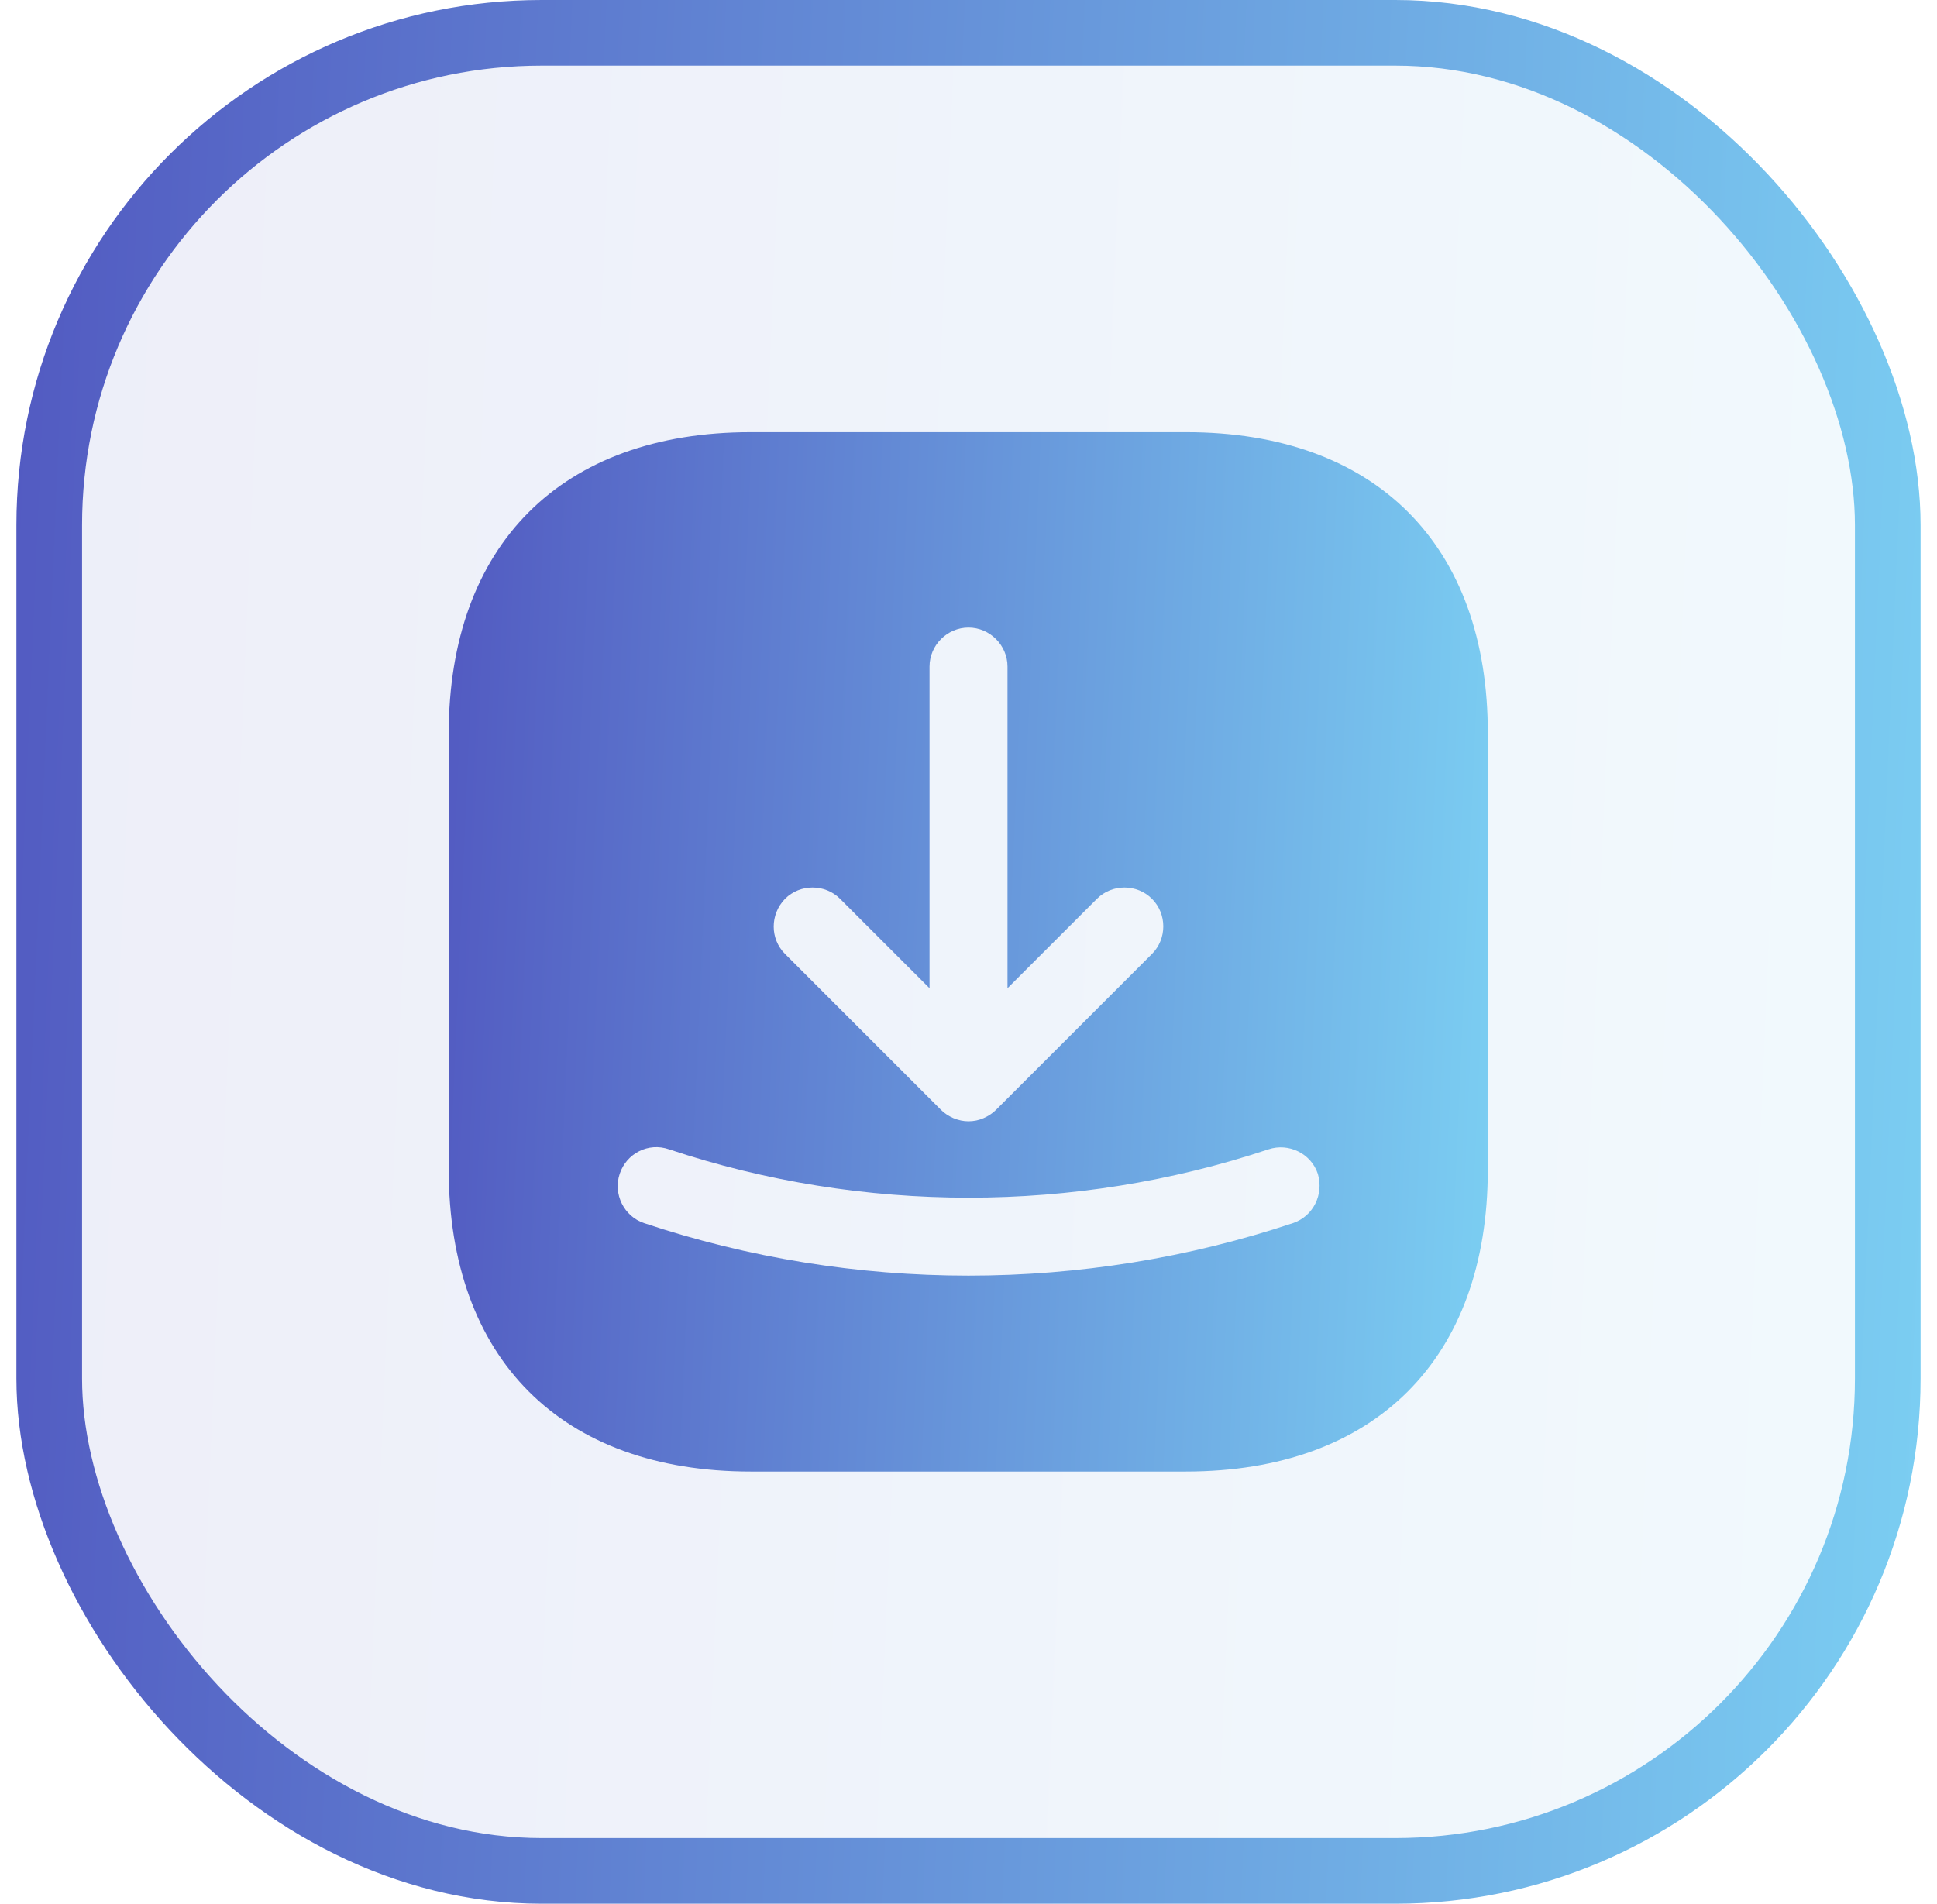<svg width="59" height="58" viewBox="0 0 59 58" fill="none" xmlns="http://www.w3.org/2000/svg">
<rect x="1.5" y="1" width="56" height="56" rx="15" fill="url(#paint0_linear_1_455)" fill-opacity="0.1"/>
<rect x="1.5" y="1" width="56" height="56" rx="15" stroke="url(#paint1_linear_1_455)" stroke-width="2"/>
<path d="M36.134 13.167H22.866C17.103 13.167 13.667 16.602 13.667 22.366V35.618C13.667 41.398 17.103 44.833 22.866 44.833H36.118C41.882 44.833 45.318 41.398 45.318 35.634V22.366C45.333 16.602 41.898 13.167 36.134 13.167ZM23.911 27.385C24.37 26.926 25.13 26.926 25.589 27.385L28.313 30.108V20.308C28.313 19.658 28.851 19.12 29.5 19.12C30.149 19.12 30.688 19.658 30.688 20.308V30.108L33.411 27.385C33.87 26.926 34.63 26.926 35.089 27.385C35.548 27.844 35.548 28.604 35.089 29.063L30.339 33.813C30.228 33.924 30.102 34.003 29.959 34.067C29.817 34.13 29.658 34.162 29.5 34.162C29.342 34.162 29.199 34.13 29.041 34.067C28.898 34.003 28.772 33.924 28.661 33.813L23.911 29.063C23.452 28.604 23.452 27.86 23.911 27.385ZM39.38 37.265C36.198 38.326 32.857 38.864 29.5 38.864C26.143 38.864 22.803 38.326 19.62 37.265C19.003 37.059 18.67 36.378 18.876 35.761C19.082 35.143 19.747 34.795 20.38 35.017C26.27 36.98 32.746 36.98 38.636 35.017C39.253 34.811 39.934 35.143 40.14 35.761C40.33 36.394 39.998 37.059 39.38 37.265Z" fill="url(#paint2_linear_1_455)"/>
<defs>
<linearGradient id="paint0_linear_1_455" x1="73.679" y1="40.004" x2="-1.058" y2="36.764" gradientUnits="userSpaceOnUse">
<stop stop-color="#85EAFE"/>
<stop offset="1" stop-color="#525AC1"/>
</linearGradient>
<linearGradient id="paint1_linear_1_455" x1="73.679" y1="40.004" x2="-1.058" y2="36.764" gradientUnits="userSpaceOnUse">
<stop stop-color="#85EAFE"/>
<stop offset="1" stop-color="#525AC1"/>
</linearGradient>
<linearGradient id="paint2_linear_1_455" x1="53.601" y1="35.008" x2="12.816" y2="33.241" gradientUnits="userSpaceOnUse">
<stop stop-color="#85EAFE"/>
<stop offset="1" stop-color="#525AC1"/>
</linearGradient>
</defs>
</svg>
